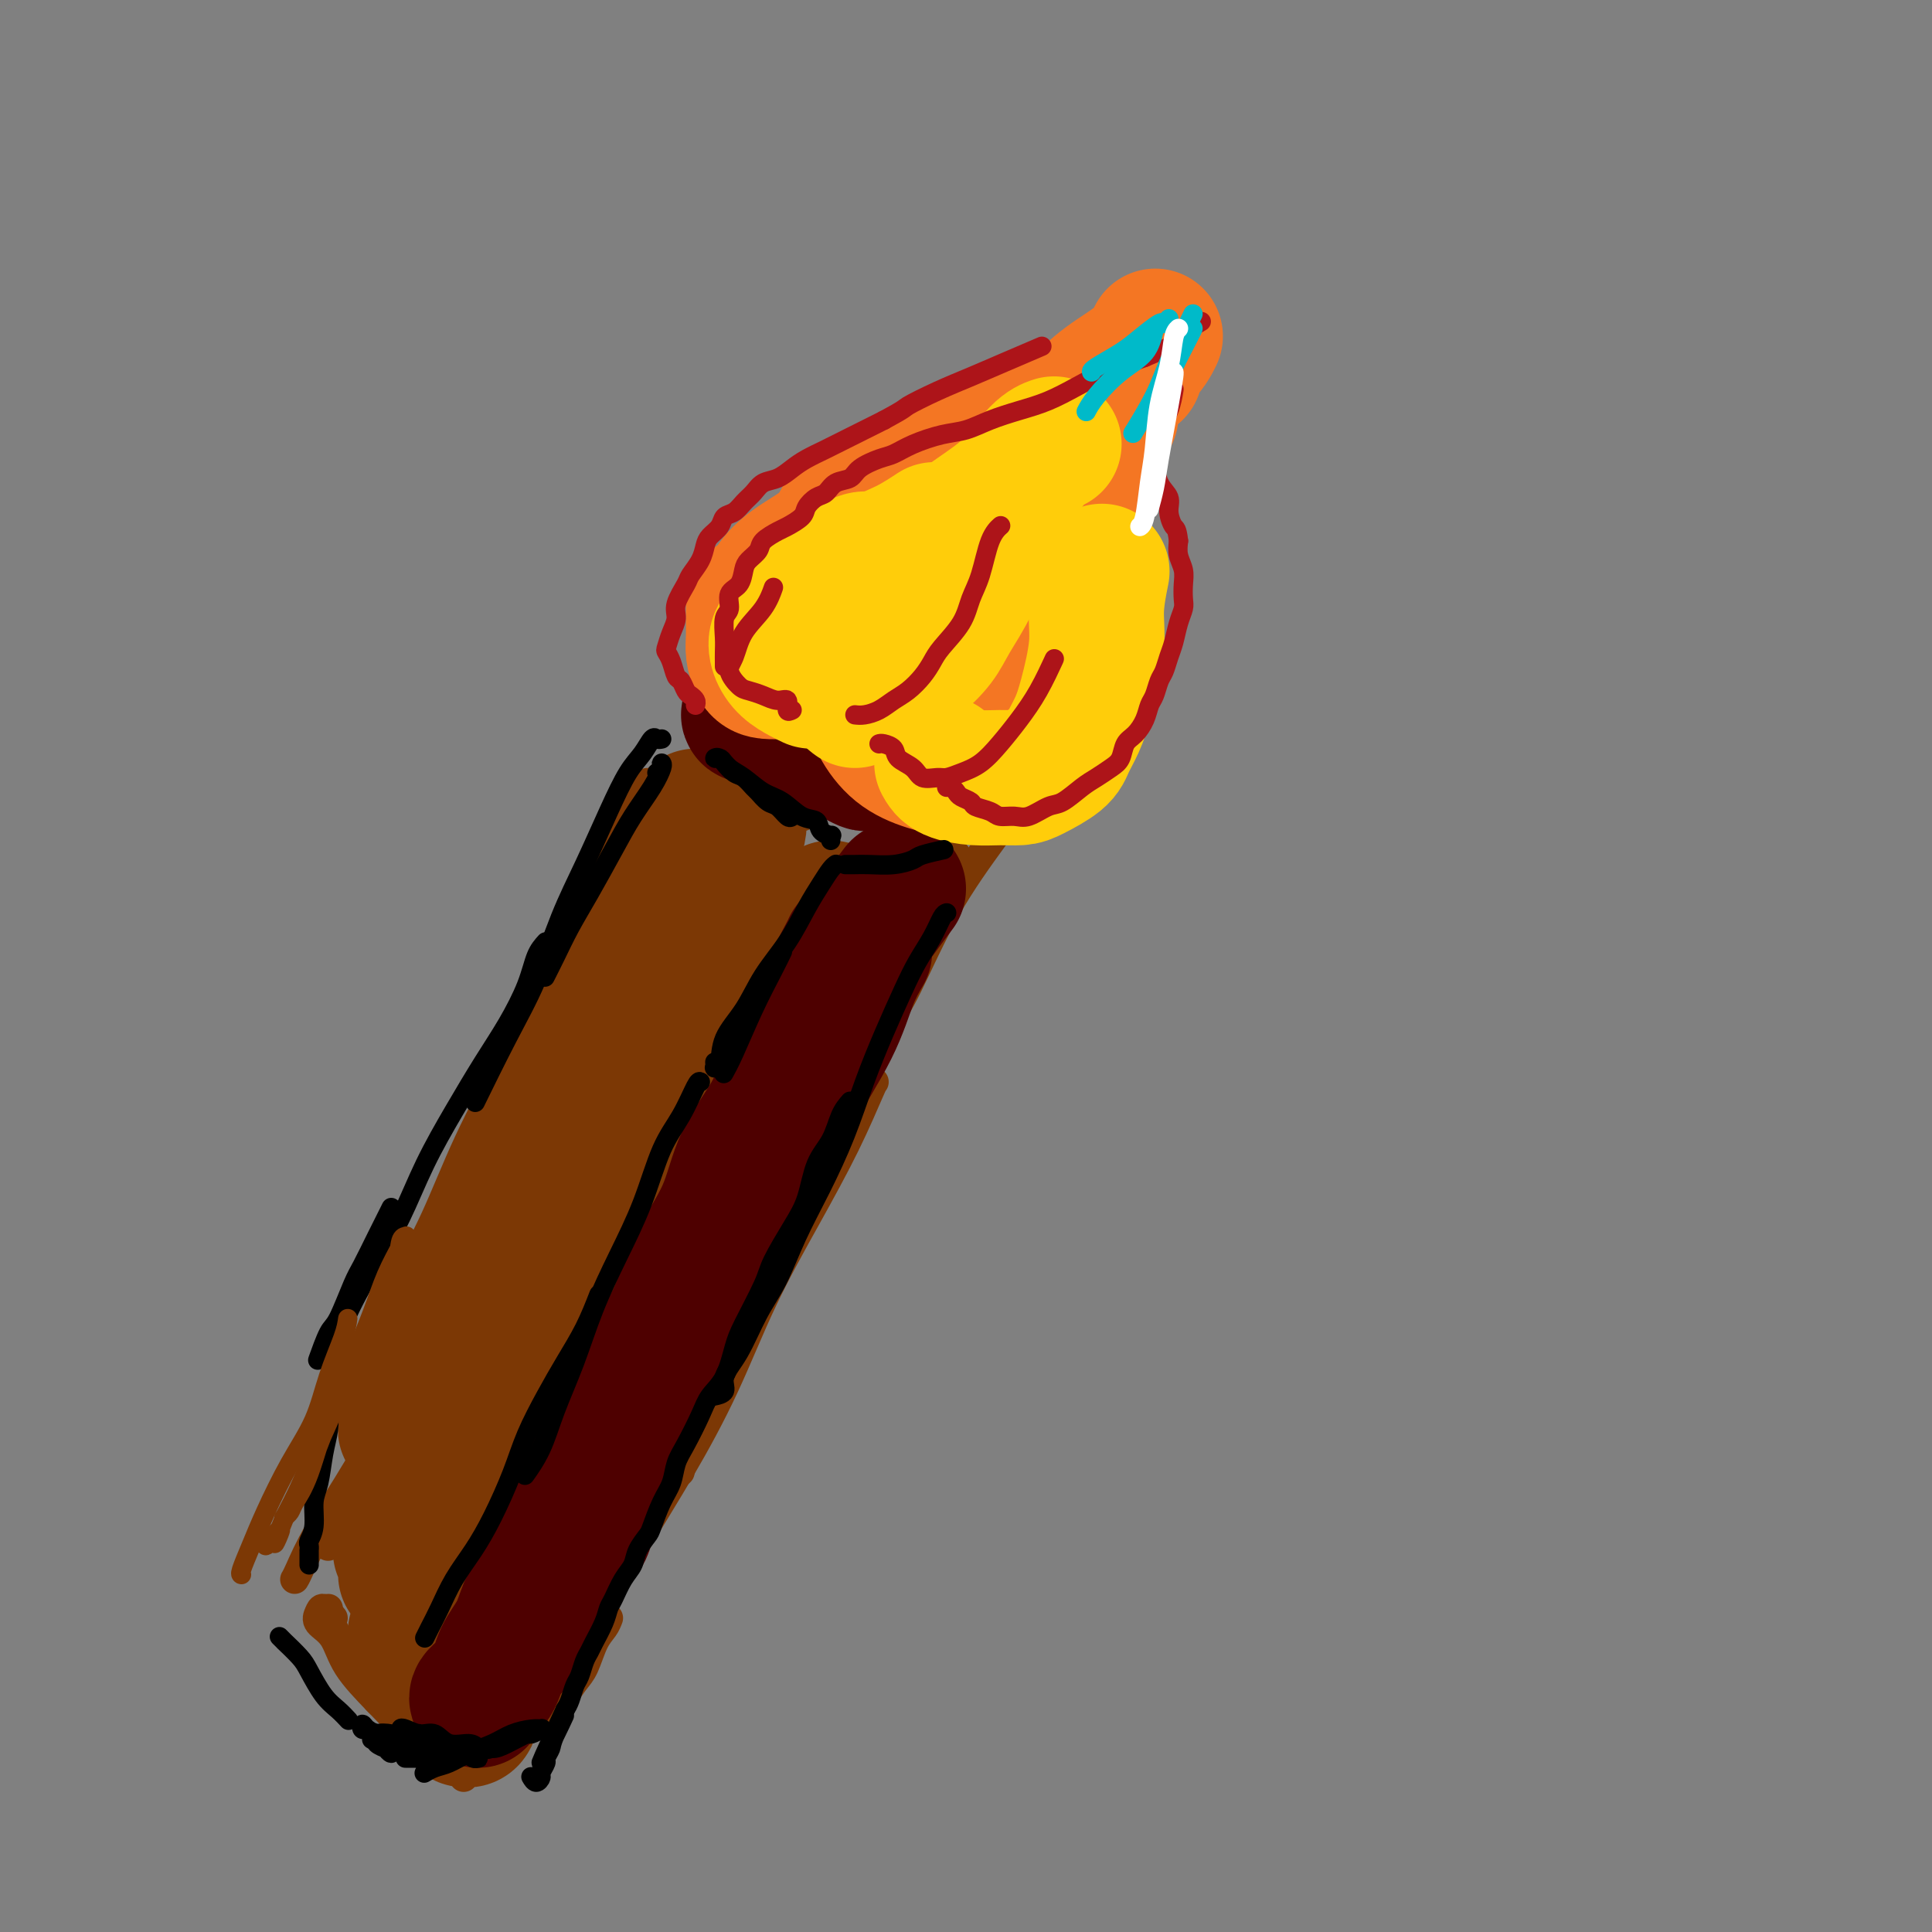 <svg viewBox='0 0 400 400' version='1.1' xmlns='http://www.w3.org/2000/svg' xmlns:xlink='http://www.w3.org/1999/xlink'><rect x="0" y="0" width="400" height="400" fill="#808080" stroke="none"/><g fill='none' stroke='#7C3805' stroke-width='6' stroke-linecap='round' stroke-linejoin='round'><path d='M140,167c-0.447,-0.561 -0.893,-1.121 -1,-1c-0.107,0.121 0.126,0.924 0,1c-0.126,0.076 -0.612,-0.574 -1,0c-0.388,0.574 -0.678,2.371 -1,4c-0.322,1.629 -0.675,3.088 -1,5c-0.325,1.912 -0.623,4.275 -1,6c-0.377,1.725 -0.832,2.810 -1,4c-0.168,1.190 -0.048,2.483 0,3c0.048,0.517 0.024,0.259 0,0'/><path d='M140,167c0.325,0.568 0.651,1.135 0,2c-0.651,0.865 -2.277,2.027 -3,3c-0.723,0.973 -0.541,1.756 -1,3c-0.459,1.244 -1.559,2.950 -3,5c-1.441,2.050 -3.221,4.446 -4,6c-0.779,1.554 -0.555,2.268 -1,3c-0.445,0.732 -1.558,1.483 -2,2c-0.442,0.517 -0.213,0.801 0,1c0.213,0.199 0.409,0.312 1,0c0.591,-0.312 1.577,-1.048 2,-2c0.423,-0.952 0.283,-2.121 1,-4c0.717,-1.879 2.289,-4.470 3,-6c0.711,-1.530 0.559,-2.000 1,-3c0.441,-1.000 1.476,-2.529 2,-4c0.524,-1.471 0.537,-2.883 1,-4c0.463,-1.117 1.375,-1.940 2,-3c0.625,-1.060 0.964,-2.357 1,-3c0.036,-0.643 -0.231,-0.632 0,-1c0.231,-0.368 0.961,-1.116 1,-1c0.039,0.116 -0.611,1.095 -1,2c-0.389,0.905 -0.516,1.735 -1,3c-0.484,1.265 -1.323,2.964 -2,5c-0.677,2.036 -1.190,4.408 -2,7c-0.810,2.592 -1.915,5.402 -3,8c-1.085,2.598 -2.150,4.983 -3,7c-0.850,2.017 -1.486,3.664 -2,5c-0.514,1.336 -0.908,2.360 -1,3c-0.092,0.640 0.116,0.897 0,1c-0.116,0.103 -0.558,0.051 -1,0'/><path d='M125,202c-2.127,5.981 0.056,1.434 1,-1c0.944,-2.434 0.650,-2.756 1,-4c0.350,-1.244 1.344,-3.411 2,-5c0.656,-1.589 0.974,-2.601 2,-5c1.026,-2.399 2.758,-6.184 4,-9c1.242,-2.816 1.993,-4.662 3,-7c1.007,-2.338 2.271,-5.168 3,-7c0.729,-1.832 0.923,-2.666 1,-3c0.077,-0.334 0.039,-0.167 0,0'/><path d='M151,147c-0.059,0.156 -0.118,0.311 0,1c0.118,0.689 0.414,1.910 1,3c0.586,1.090 1.463,2.048 2,3c0.537,0.952 0.733,1.897 1,3c0.267,1.103 0.604,2.364 1,3c0.396,0.636 0.849,0.648 1,1c0.151,0.352 -0.001,1.046 0,1c0.001,-0.046 0.156,-0.830 0,-1c-0.156,-0.170 -0.623,0.276 -1,0c-0.377,-0.276 -0.663,-1.272 -1,-2c-0.337,-0.728 -0.725,-1.188 -1,-2c-0.275,-0.812 -0.437,-1.976 -1,-3c-0.563,-1.024 -1.527,-1.906 -2,-3c-0.473,-1.094 -0.455,-2.398 -1,-3c-0.545,-0.602 -1.652,-0.502 -2,-1c-0.348,-0.498 0.065,-1.593 0,-2c-0.065,-0.407 -0.607,-0.125 -1,0c-0.393,0.125 -0.636,0.094 -1,0c-0.364,-0.094 -0.848,-0.252 -1,0c-0.152,0.252 0.030,0.913 0,2c-0.030,1.087 -0.270,2.598 0,4c0.270,1.402 1.051,2.694 2,4c0.949,1.306 2.065,2.627 3,4c0.935,1.373 1.687,2.799 3,4c1.313,1.201 3.187,2.178 5,3c1.813,0.822 3.565,1.491 5,2c1.435,0.509 2.553,0.860 3,1c0.447,0.140 0.224,0.070 0,0'/><path d='M176,167c1.056,0.431 2.112,0.861 3,1c0.888,0.139 1.609,-0.014 3,0c1.391,0.014 3.451,0.196 5,0c1.549,-0.196 2.585,-0.770 3,-1c0.415,-0.230 0.207,-0.115 0,0'/><path d='M205,161c0.040,0.057 0.079,0.113 0,0c-0.079,-0.113 -0.277,-0.397 -1,0c-0.723,0.397 -1.972,1.473 -3,2c-1.028,0.527 -1.835,0.505 -3,1c-1.165,0.495 -2.688,1.505 -4,2c-1.312,0.495 -2.412,0.473 -3,1c-0.588,0.527 -0.663,1.603 -1,2c-0.337,0.397 -0.934,0.117 -1,0c-0.066,-0.117 0.399,-0.070 1,0c0.601,0.070 1.336,0.163 2,0c0.664,-0.163 1.256,-0.582 2,-1c0.744,-0.418 1.641,-0.834 2,-1c0.359,-0.166 0.179,-0.083 0,0'/><path d='M154,137c-0.015,-0.534 -0.030,-1.067 0,-1c0.030,0.067 0.107,0.736 0,1c-0.107,0.264 -0.396,0.123 -1,0c-0.604,-0.123 -1.521,-0.228 -2,0c-0.479,0.228 -0.520,0.789 -1,1c-0.480,0.211 -1.397,0.071 -2,0c-0.603,-0.071 -0.890,-0.071 -1,0c-0.110,0.071 -0.044,0.215 0,0c0.044,-0.215 0.064,-0.790 0,-1c-0.064,-0.210 -0.213,-0.056 0,0c0.213,0.056 0.788,0.015 1,0c0.212,-0.015 0.061,-0.004 0,0c-0.061,0.004 -0.030,0.002 0,0'/><path d='M205,156c0.718,-0.077 1.435,-0.153 2,0c0.565,0.153 0.976,0.536 1,1c0.024,0.464 -0.340,1.010 -1,2c-0.660,0.990 -1.617,2.426 -2,3c-0.383,0.574 -0.191,0.287 0,0'/><path d='M136,170c-0.321,1.142 -0.642,2.285 -2,5c-1.358,2.715 -3.754,7.004 -6,12c-2.246,4.996 -4.341,10.701 -7,17c-2.659,6.299 -5.881,13.194 -9,20c-3.119,6.806 -6.135,13.524 -9,20c-2.865,6.476 -5.581,12.709 -8,18c-2.419,5.291 -4.543,9.639 -6,14c-1.457,4.361 -2.246,8.736 -3,12c-0.754,3.264 -1.472,5.417 -2,7c-0.528,1.583 -0.865,2.595 -1,3c-0.135,0.405 -0.067,0.202 0,0'/><path d='M139,182c-0.257,-0.317 -0.513,-0.633 -1,0c-0.487,0.633 -1.203,2.217 -2,4c-0.797,1.783 -1.675,3.765 -3,6c-1.325,2.235 -3.098,4.724 -5,8c-1.902,3.276 -3.934,7.338 -6,12c-2.066,4.662 -4.167,9.924 -7,16c-2.833,6.076 -6.400,12.965 -10,20c-3.600,7.035 -7.234,14.217 -11,21c-3.766,6.783 -7.664,13.166 -11,19c-3.336,5.834 -6.109,11.118 -9,16c-2.891,4.882 -5.899,9.360 -8,13c-2.101,3.640 -3.297,6.442 -4,8c-0.703,1.558 -0.915,1.874 -1,2c-0.085,0.126 -0.042,0.063 0,0'/><path d='M68,333c-0.052,0.194 -0.104,0.387 0,1c0.104,0.613 0.364,1.645 1,3c0.636,1.355 1.648,3.032 3,5c1.352,1.968 3.046,4.226 4,6c0.954,1.774 1.170,3.064 2,4c0.830,0.936 2.274,1.519 3,2c0.726,0.481 0.734,0.860 1,1c0.266,0.140 0.790,0.040 1,0c0.210,-0.040 0.105,-0.020 0,0'/><path d='M69,335c-0.753,-0.912 -1.505,-1.825 -2,-2c-0.495,-0.175 -0.731,0.387 -1,1c-0.269,0.613 -0.569,1.275 0,2c0.569,0.725 2.009,1.512 3,3c0.991,1.488 1.533,3.677 3,6c1.467,2.323 3.857,4.780 6,7c2.143,2.220 4.038,4.203 6,6c1.962,1.797 3.990,3.410 6,5c2.010,1.590 4.003,3.159 5,4c0.997,0.841 0.999,0.955 1,1c0.001,0.045 0.000,0.023 0,0'/><path d='M206,173c-3.430,4.722 -6.860,9.443 -10,15c-3.140,5.557 -5.991,11.949 -8,16c-2.009,4.051 -3.176,5.759 -6,11c-2.824,5.241 -7.303,14.013 -10,19c-2.697,4.987 -3.611,6.189 -5,9c-1.389,2.811 -3.254,7.232 -4,9c-0.746,1.768 -0.373,0.884 0,0'/><path d='M198,177c-0.502,0.539 -1.005,1.079 -2,3c-0.995,1.921 -2.483,5.224 -4,9c-1.517,3.776 -3.064,8.024 -5,13c-1.936,4.976 -4.261,10.679 -7,17c-2.739,6.321 -5.892,13.261 -8,18c-2.108,4.739 -3.171,7.278 -6,13c-2.829,5.722 -7.424,14.627 -10,20c-2.576,5.373 -3.134,7.213 -5,11c-1.866,3.787 -5.041,9.519 -7,14c-1.959,4.481 -2.703,7.709 -3,9c-0.297,1.291 -0.149,0.646 0,0'/><path d='M181,224c-0.039,-0.052 -0.079,-0.104 -1,2c-0.921,2.104 -2.724,6.366 -5,11c-2.276,4.634 -5.023,9.642 -8,15c-2.977,5.358 -6.182,11.067 -9,17c-2.818,5.933 -5.249,12.090 -8,18c-2.751,5.910 -5.823,11.573 -9,17c-3.177,5.427 -6.459,10.617 -9,15c-2.541,4.383 -4.341,7.958 -6,11c-1.659,3.042 -3.177,5.550 -4,7c-0.823,1.450 -0.949,1.843 -1,2c-0.051,0.157 -0.025,0.079 0,0'/><path d='M103,351c-0.329,0.032 -0.657,0.064 -1,0c-0.343,-0.064 -0.700,-0.224 -1,0c-0.300,0.224 -0.543,0.833 0,1c0.543,0.167 1.871,-0.109 3,0c1.129,0.109 2.057,0.604 3,1c0.943,0.396 1.901,0.695 3,1c1.099,0.305 2.341,0.618 3,1c0.659,0.382 0.736,0.834 1,1c0.264,0.166 0.714,0.044 1,0c0.286,-0.044 0.408,-0.012 0,0c-0.408,0.012 -1.345,0.003 -2,0c-0.655,-0.003 -1.027,-0.001 -2,0c-0.973,0.001 -2.547,0.000 -4,0c-1.453,-0.000 -2.784,-0.001 -4,0c-1.216,0.001 -2.316,0.003 -3,0c-0.684,-0.003 -0.950,-0.011 -1,0c-0.050,0.011 0.116,0.042 0,0c-0.116,-0.042 -0.516,-0.155 0,0c0.516,0.155 1.947,0.580 3,1c1.053,0.420 1.730,0.834 2,1c0.270,0.166 0.135,0.083 0,0'/><path d='M126,335c-0.244,0.638 -0.489,1.277 -1,2c-0.511,0.723 -1.290,1.532 -2,3c-0.710,1.468 -1.353,3.595 -2,5c-0.647,1.405 -1.299,2.086 -2,3c-0.701,0.914 -1.452,2.059 -2,3c-0.548,0.941 -0.893,1.678 -1,2c-0.107,0.322 0.023,0.231 0,0c-0.023,-0.231 -0.198,-0.601 0,-1c0.198,-0.399 0.771,-0.828 1,-1c0.229,-0.172 0.115,-0.086 0,0'/><path d='M194,186c-0.200,0.822 -0.400,1.644 -1,3c-0.600,1.356 -1.600,3.244 -2,4c-0.400,0.756 -0.200,0.378 0,0'/><path d='M134,162c-0.700,1.135 -1.399,2.269 -3,6c-1.601,3.731 -4.102,10.057 -6,14c-1.898,3.943 -3.192,5.502 -5,9c-1.808,3.498 -4.131,8.935 -6,13c-1.869,4.065 -3.284,6.760 -5,10c-1.716,3.240 -3.731,7.026 -5,10c-1.269,2.974 -1.791,5.135 -2,6c-0.209,0.865 -0.104,0.432 0,0'/><path d='M133,170c-0.767,0.604 -1.535,1.208 -2,2c-0.465,0.792 -0.628,1.771 -2,5c-1.372,3.229 -3.954,8.709 -6,14c-2.046,5.291 -3.557,10.394 -5,14c-1.443,3.606 -2.820,5.716 -5,11c-2.180,5.284 -5.164,13.741 -7,19c-1.836,5.259 -2.526,7.320 -4,11c-1.474,3.680 -3.733,8.979 -6,14c-2.267,5.021 -4.541,9.762 -6,13c-1.459,3.238 -2.102,4.971 -3,7c-0.898,2.029 -2.049,4.354 -3,6c-0.951,1.646 -1.700,2.613 -2,3c-0.300,0.387 -0.150,0.193 0,0'/><path d='M103,241c-0.439,1.337 -0.878,2.673 -2,5c-1.122,2.327 -2.927,5.644 -4,8c-1.073,2.356 -1.412,3.750 -3,7c-1.588,3.250 -4.423,8.354 -6,12c-1.577,3.646 -1.896,5.833 -3,8c-1.104,2.167 -2.992,4.313 -5,8c-2.008,3.687 -4.135,8.915 -5,12c-0.865,3.085 -0.466,4.028 -1,6c-0.534,1.972 -1.999,4.972 -3,7c-1.001,2.028 -1.539,3.085 -2,4c-0.461,0.915 -0.846,1.690 -1,2c-0.154,0.310 -0.077,0.155 0,0'/></g>
<g fill='none' stroke='#7C3805' stroke-width='28' stroke-linecap='round' stroke-linejoin='round'><path d='M147,211c-0.262,0.462 -0.525,0.925 -1,2c-0.475,1.075 -1.164,2.764 -2,5c-0.836,2.236 -1.821,5.019 -3,8c-1.179,2.981 -2.552,6.161 -4,10c-1.448,3.839 -2.970,8.336 -5,13c-2.030,4.664 -4.568,9.496 -7,14c-2.432,4.504 -4.757,8.682 -7,13c-2.243,4.318 -4.405,8.776 -6,12c-1.595,3.224 -2.622,5.214 -3,7c-0.378,1.786 -0.108,3.367 0,4c0.108,0.633 0.054,0.316 0,0'/><path d='M147,220c-1.378,1.833 -2.756,3.666 -5,7c-2.244,3.334 -5.355,8.169 -8,13c-2.645,4.831 -4.825,9.656 -7,14c-2.175,4.344 -4.346,8.206 -6,12c-1.654,3.794 -2.791,7.522 -4,11c-1.209,3.478 -2.488,6.708 -3,8c-0.512,1.292 -0.256,0.646 0,0'/><path d='M148,189c-0.309,-0.014 -0.618,-0.028 -1,1c-0.382,1.028 -0.836,3.097 -2,6c-1.164,2.903 -3.038,6.641 -5,11c-1.962,4.359 -4.013,9.340 -7,15c-2.987,5.660 -6.911,12.001 -10,18c-3.089,5.999 -5.342,11.657 -8,17c-2.658,5.343 -5.721,10.370 -8,15c-2.279,4.630 -3.774,8.862 -5,12c-1.226,3.138 -2.184,5.181 -3,7c-0.816,1.819 -1.489,3.413 -2,4c-0.511,0.587 -0.860,0.168 -1,0c-0.140,-0.168 -0.070,-0.084 0,0'/><path d='M153,166c-0.022,0.602 -0.043,1.204 0,2c0.043,0.796 0.151,1.786 0,3c-0.151,1.214 -0.561,2.651 -1,4c-0.439,1.349 -0.906,2.610 -1,4c-0.094,1.390 0.185,2.908 0,4c-0.185,1.092 -0.833,1.757 -1,2c-0.167,0.243 0.147,0.066 0,0c-0.147,-0.066 -0.756,-0.019 -1,0c-0.244,0.019 -0.122,0.009 0,0'/><path d='M144,169c0.271,0.692 0.542,1.384 1,2c0.458,0.616 1.104,1.156 2,3c0.896,1.844 2.044,4.991 3,7c0.956,2.009 1.720,2.879 3,4c1.280,1.121 3.075,2.494 4,3c0.925,0.506 0.978,0.145 1,0c0.022,-0.145 0.011,-0.072 0,0'/><path d='M172,188c-2.307,3.645 -4.614,7.290 -6,10c-1.386,2.710 -1.852,4.484 -4,8c-2.148,3.516 -5.977,8.774 -9,14c-3.023,5.226 -5.241,10.420 -7,14c-1.759,3.580 -3.059,5.547 -5,10c-1.941,4.453 -4.523,11.391 -6,15c-1.477,3.609 -1.851,3.888 -2,4c-0.149,0.112 -0.075,0.056 0,0'/><path d='M177,189c-0.302,0.819 -0.603,1.638 -1,3c-0.397,1.362 -0.889,3.268 -2,6c-1.111,2.732 -2.840,6.292 -4,9c-1.160,2.708 -1.752,4.565 -4,9c-2.248,4.435 -6.151,11.449 -9,17c-2.849,5.551 -4.644,9.639 -7,14c-2.356,4.361 -5.271,8.994 -8,14c-2.729,5.006 -5.270,10.385 -8,15c-2.730,4.615 -5.650,8.468 -8,13c-2.350,4.532 -4.130,9.745 -6,14c-1.870,4.255 -3.831,7.553 -5,10c-1.169,2.447 -1.545,4.043 -3,7c-1.455,2.957 -3.987,7.273 -5,9c-1.013,1.727 -0.506,0.863 0,0'/><path d='M141,257c-0.139,0.452 -0.278,0.903 -1,2c-0.722,1.097 -2.027,2.839 -3,5c-0.973,2.161 -1.614,4.741 -3,8c-1.386,3.259 -3.517,7.197 -5,11c-1.483,3.803 -2.319,7.470 -4,11c-1.681,3.530 -4.207,6.923 -6,11c-1.793,4.077 -2.854,8.836 -4,12c-1.146,3.164 -2.377,4.731 -4,8c-1.623,3.269 -3.639,8.239 -5,12c-1.361,3.761 -2.067,6.314 -3,8c-0.933,1.686 -2.093,2.504 -3,4c-0.907,1.496 -1.563,3.669 -2,5c-0.437,1.331 -0.656,1.820 -1,2c-0.344,0.180 -0.813,0.051 -1,0c-0.187,-0.051 -0.094,-0.026 0,0'/><path d='M111,289c-0.480,1.422 -0.961,2.843 -2,5c-1.039,2.157 -2.638,5.049 -4,8c-1.362,2.951 -2.488,5.960 -4,9c-1.512,3.040 -3.409,6.111 -5,9c-1.591,2.889 -2.875,5.597 -4,8c-1.125,2.403 -2.092,4.500 -3,6c-0.908,1.500 -1.759,2.402 -2,3c-0.241,0.598 0.127,0.892 0,1c-0.127,0.108 -0.751,0.031 -1,0c-0.249,-0.031 -0.125,-0.015 0,0'/><path d='M96,311c0.646,-1.628 1.291,-3.256 2,-5c0.709,-1.744 1.481,-3.604 2,-5c0.519,-1.396 0.786,-2.327 1,-3c0.214,-0.673 0.374,-1.087 0,-1c-0.374,0.087 -1.283,0.674 -2,2c-0.717,1.326 -1.242,3.390 -2,5c-0.758,1.610 -1.748,2.764 -3,5c-1.252,2.236 -2.767,5.553 -4,8c-1.233,2.447 -2.185,4.024 -3,5c-0.815,0.976 -1.493,1.350 -2,2c-0.507,0.650 -0.843,1.576 -1,2c-0.157,0.424 -0.136,0.346 0,0c0.136,-0.346 0.386,-0.960 1,-2c0.614,-1.040 1.593,-2.505 2,-4c0.407,-1.495 0.242,-3.021 1,-5c0.758,-1.979 2.439,-4.412 4,-7c1.561,-2.588 3.002,-5.331 4,-7c0.998,-1.669 1.555,-2.264 2,-3c0.445,-0.736 0.779,-1.612 1,-2c0.221,-0.388 0.327,-0.288 0,0c-0.327,0.288 -1.089,0.765 -2,2c-0.911,1.235 -1.970,3.227 -3,5c-1.030,1.773 -2.031,3.326 -3,5c-0.969,1.674 -1.906,3.469 -3,5c-1.094,1.531 -2.346,2.796 -3,4c-0.654,1.204 -0.709,2.345 -1,3c-0.291,0.655 -0.818,0.822 -1,1c-0.182,0.178 -0.018,0.367 0,0c0.018,-0.367 -0.111,-1.291 0,-2c0.111,-0.709 0.460,-1.203 1,-2c0.540,-0.797 1.270,-1.899 2,-3'/><path d='M86,314c0.683,-1.475 1.392,-2.164 2,-3c0.608,-0.836 1.116,-1.821 2,-3c0.884,-1.179 2.144,-2.553 3,-4c0.856,-1.447 1.307,-2.969 2,-4c0.693,-1.031 1.628,-1.573 2,-2c0.372,-0.427 0.180,-0.739 0,-1c-0.180,-0.261 -0.349,-0.471 -1,0c-0.651,0.471 -1.786,1.622 -3,3c-1.214,1.378 -2.508,2.982 -4,5c-1.492,2.018 -3.184,4.448 -4,6c-0.816,1.552 -0.758,2.226 -1,3c-0.242,0.774 -0.783,1.650 -1,2c-0.217,0.350 -0.108,0.175 0,0'/><path d='M132,186c-0.902,1.877 -1.804,3.754 -3,6c-1.196,2.246 -2.687,4.860 -4,8c-1.313,3.140 -2.447,6.807 -4,11c-1.553,4.193 -3.525,8.914 -6,14c-2.475,5.086 -5.454,10.539 -8,16c-2.546,5.461 -4.658,10.931 -7,16c-2.342,5.069 -4.915,9.736 -7,14c-2.085,4.264 -3.683,8.123 -5,11c-1.317,2.877 -2.353,4.771 -3,7c-0.647,2.229 -0.905,4.792 -1,6c-0.095,1.208 -0.027,1.059 0,1c0.027,-0.059 0.014,-0.030 0,0'/></g>
<g fill='none' stroke='#4E0000' stroke-width='28' stroke-linecap='round' stroke-linejoin='round'><path d='M179,197c-1.003,1.721 -2.005,3.442 -3,6c-0.995,2.558 -1.982,5.954 -4,10c-2.018,4.046 -5.068,8.743 -8,14c-2.932,5.257 -5.746,11.076 -9,17c-3.254,5.924 -6.949,11.955 -10,18c-3.051,6.045 -5.458,12.103 -8,18c-2.542,5.897 -5.217,11.632 -8,17c-2.783,5.368 -5.672,10.368 -7,13c-1.328,2.632 -1.094,2.895 -1,3c0.094,0.105 0.047,0.053 0,0'/><path d='M176,196c-0.139,0.322 -0.278,0.645 -1,2c-0.722,1.355 -2.028,3.744 -3,6c-0.972,2.256 -1.611,4.381 -3,7c-1.389,2.619 -3.526,5.733 -5,9c-1.474,3.267 -2.283,6.688 -4,10c-1.717,3.312 -4.342,6.514 -6,10c-1.658,3.486 -2.350,7.255 -4,11c-1.650,3.745 -4.257,7.467 -6,11c-1.743,3.533 -2.623,6.877 -4,10c-1.377,3.123 -3.251,6.025 -5,9c-1.749,2.975 -3.375,6.024 -5,9c-1.625,2.976 -3.250,5.880 -5,9c-1.750,3.120 -3.623,6.456 -5,9c-1.377,2.544 -2.256,4.297 -3,6c-0.744,1.703 -1.353,3.357 -2,5c-0.647,1.643 -1.332,3.274 -2,5c-0.668,1.726 -1.318,3.547 -2,5c-0.682,1.453 -1.395,2.540 -2,4c-0.605,1.460 -1.101,3.295 -2,5c-0.899,1.705 -2.202,3.280 -3,5c-0.798,1.720 -1.090,3.585 -2,5c-0.910,1.415 -2.437,2.381 -3,3c-0.563,0.619 -0.161,0.891 0,1c0.161,0.109 0.080,0.054 0,0'/><path d='M121,314c0.360,0.750 0.720,1.501 0,3c-0.720,1.499 -2.519,3.747 -4,6c-1.481,2.253 -2.644,4.511 -4,7c-1.356,2.489 -2.903,5.209 -4,7c-1.097,1.791 -1.742,2.655 -2,3c-0.258,0.345 -0.129,0.173 0,0'/><path d='M186,184c-0.988,1.298 -1.976,2.595 -3,4c-1.024,1.405 -2.083,2.917 -3,4c-0.917,1.083 -1.690,1.738 -2,2c-0.310,0.262 -0.155,0.131 0,0'/><path d='M182,158c0.209,0.007 0.418,0.014 0,0c-0.418,-0.014 -1.464,-0.048 -2,0c-0.536,0.048 -0.561,0.179 -1,0c-0.439,-0.179 -1.292,-0.667 -2,-1c-0.708,-0.333 -1.272,-0.513 -2,-1c-0.728,-0.487 -1.620,-1.283 -3,-2c-1.380,-0.717 -3.250,-1.354 -5,-2c-1.750,-0.646 -3.382,-1.301 -5,-2c-1.618,-0.699 -3.223,-1.444 -4,-2c-0.777,-0.556 -0.725,-0.924 -1,-1c-0.275,-0.076 -0.875,0.139 -1,0c-0.125,-0.139 0.226,-0.633 1,-1c0.774,-0.367 1.971,-0.606 3,-1c1.029,-0.394 1.889,-0.944 3,-1c1.111,-0.056 2.474,0.383 4,1c1.526,0.617 3.214,1.412 5,2c1.786,0.588 3.669,0.969 5,2c1.331,1.031 2.111,2.711 3,4c0.889,1.289 1.886,2.188 3,3c1.114,0.812 2.344,1.539 3,2c0.656,0.461 0.738,0.658 1,1c0.262,0.342 0.702,0.831 1,1c0.298,0.169 0.453,0.020 0,0c-0.453,-0.020 -1.513,0.090 -2,0c-0.487,-0.090 -0.401,-0.381 -1,-1c-0.599,-0.619 -1.881,-1.566 -3,-2c-1.119,-0.434 -2.073,-0.357 -3,-1c-0.927,-0.643 -1.826,-2.007 -3,-3c-1.174,-0.993 -2.624,-1.613 -4,-2c-1.376,-0.387 -2.679,-0.539 -4,-1c-1.321,-0.461 -2.661,-1.230 -4,-2'/><path d='M164,148c-4.448,-1.858 -3.568,-0.502 -4,0c-0.432,0.502 -2.177,0.149 -3,0c-0.823,-0.149 -0.725,-0.093 -1,0c-0.275,0.093 -0.923,0.225 -1,0c-0.077,-0.225 0.417,-0.806 1,-1c0.583,-0.194 1.256,0.001 2,0c0.744,-0.001 1.558,-0.196 3,0c1.442,0.196 3.510,0.785 6,2c2.490,1.215 5.401,3.058 7,4c1.599,0.942 1.885,0.983 2,1c0.115,0.017 0.057,0.008 0,0'/></g>
<g fill='none' stroke='#F47623' stroke-width='28' stroke-linecap='round' stroke-linejoin='round'><path d='M162,139c-1.072,0.040 -2.144,0.079 -3,0c-0.856,-0.079 -1.497,-0.277 -2,-1c-0.503,-0.723 -0.867,-1.970 -1,-3c-0.133,-1.030 -0.036,-1.843 0,-3c0.036,-1.157 0.010,-2.658 0,-4c-0.010,-1.342 -0.003,-2.526 0,-3c0.003,-0.474 0.001,-0.237 0,0'/><path d='M160,132c-0.345,0.183 -0.690,0.367 -1,0c-0.310,-0.367 -0.585,-1.283 -1,-2c-0.415,-0.717 -0.971,-1.234 -1,-2c-0.029,-0.766 0.469,-1.782 1,-3c0.531,-1.218 1.095,-2.639 2,-4c0.905,-1.361 2.150,-2.664 4,-4c1.850,-1.336 4.306,-2.706 6,-4c1.694,-1.294 2.627,-2.513 3,-3c0.373,-0.487 0.187,-0.244 0,0'/><path d='M174,108c0.559,-0.154 1.119,-0.308 2,-1c0.881,-0.692 2.085,-1.923 4,-3c1.915,-1.077 4.541,-2.001 7,-3c2.459,-0.999 4.750,-2.071 7,-3c2.250,-0.929 4.459,-1.713 7,-3c2.541,-1.287 5.415,-3.077 7,-4c1.585,-0.923 1.881,-0.978 2,-1c0.119,-0.022 0.059,-0.011 0,0'/><path d='M183,148c0.516,-0.229 1.032,-0.457 2,0c0.968,0.457 2.389,1.600 4,2c1.611,0.400 3.411,0.056 5,0c1.589,-0.056 2.966,0.177 4,0c1.034,-0.177 1.724,-0.765 2,-1c0.276,-0.235 0.138,-0.118 0,0'/><path d='M179,130c-0.372,0.739 -0.744,1.478 -1,3c-0.256,1.522 -0.395,3.826 0,6c0.395,2.174 1.323,4.220 2,6c0.677,1.780 1.103,3.296 2,5c0.897,1.704 2.265,3.595 4,5c1.735,1.405 3.836,2.325 6,3c2.164,0.675 4.390,1.105 6,1c1.610,-0.105 2.603,-0.744 3,-1c0.397,-0.256 0.199,-0.128 0,0'/><path d='M199,153c0.792,-0.542 1.583,-1.083 3,-2c1.417,-0.917 3.458,-2.208 5,-4c1.542,-1.792 2.583,-4.083 3,-5c0.417,-0.917 0.208,-0.458 0,0'/><path d='M201,144c0.752,-1.882 1.504,-3.764 2,-5c0.496,-1.236 0.736,-1.826 1,-3c0.264,-1.174 0.550,-2.931 0,-5c-0.550,-2.069 -1.938,-4.449 -3,-6c-1.063,-1.551 -1.800,-2.271 -3,-3c-1.200,-0.729 -2.861,-1.465 -4,-2c-1.139,-0.535 -1.754,-0.867 -2,-1c-0.246,-0.133 -0.123,-0.066 0,0'/><path d='M198,137c0.991,-2.081 1.982,-4.162 3,-6c1.018,-1.838 2.063,-3.432 3,-5c0.937,-1.568 1.767,-3.111 3,-6c1.233,-2.889 2.871,-7.124 4,-10c1.129,-2.876 1.751,-4.393 2,-5c0.249,-0.607 0.124,-0.303 0,0'/><path d='M204,123c-0.124,-0.429 -0.248,-0.858 0,-2c0.248,-1.142 0.868,-2.996 1,-5c0.132,-2.004 -0.226,-4.157 0,-6c0.226,-1.843 1.034,-3.374 2,-5c0.966,-1.626 2.090,-3.346 3,-5c0.910,-1.654 1.607,-3.242 3,-5c1.393,-1.758 3.484,-3.687 5,-5c1.516,-1.313 2.458,-2.012 5,-4c2.542,-1.988 6.684,-5.266 9,-7c2.316,-1.734 2.804,-1.924 3,-2c0.196,-0.076 0.098,-0.038 0,0'/><path d='M218,87c1.622,-0.821 3.244,-1.643 5,-3c1.756,-1.357 3.646,-3.250 6,-5c2.354,-1.750 5.172,-3.356 7,-5c1.828,-1.644 2.665,-3.327 3,-4c0.335,-0.673 0.167,-0.337 0,0'/><path d='M230,86c-1.100,2.375 -2.200,4.750 -3,7c-0.800,2.250 -1.299,4.375 -2,7c-0.701,2.625 -1.603,5.748 -3,10c-1.397,4.252 -3.289,9.632 -4,13c-0.711,3.368 -0.241,4.724 -1,7c-0.759,2.276 -2.747,5.471 -4,8c-1.253,2.529 -1.772,4.390 -3,6c-1.228,1.610 -3.164,2.968 -5,4c-1.836,1.032 -3.571,1.740 -5,2c-1.429,0.260 -2.551,0.074 -3,0c-0.449,-0.074 -0.224,-0.037 0,0'/></g>
<g fill='none' stroke='#FFCD0A' stroke-width='28' stroke-linecap='round' stroke-linejoin='round'><path d='M177,145c-0.363,-0.255 -0.726,-0.510 -1,-1c-0.274,-0.490 -0.460,-1.217 -1,-2c-0.540,-0.783 -1.434,-1.624 -2,-3c-0.566,-1.376 -0.803,-3.286 -1,-4c-0.197,-0.714 -0.354,-0.230 0,-1c0.354,-0.770 1.219,-2.794 2,-4c0.781,-1.206 1.480,-1.594 2,-2c0.520,-0.406 0.863,-0.830 1,-1c0.137,-0.170 0.069,-0.085 0,0'/><path d='M168,141c-0.562,-0.266 -1.125,-0.532 -2,-1c-0.875,-0.468 -2.064,-1.137 -3,-2c-0.936,-0.863 -1.621,-1.918 -2,-3c-0.379,-1.082 -0.452,-2.189 0,-3c0.452,-0.811 1.430,-1.325 2,-2c0.570,-0.675 0.731,-1.512 2,-3c1.269,-1.488 3.647,-3.628 5,-5c1.353,-1.372 1.682,-1.976 3,-3c1.318,-1.024 3.624,-2.468 5,-3c1.376,-0.532 1.822,-0.152 2,0c0.178,0.152 0.089,0.076 0,0'/><path d='M169,132c-0.064,-0.477 -0.129,-0.953 0,-2c0.129,-1.047 0.451,-2.663 1,-4c0.549,-1.337 1.325,-2.394 2,-3c0.675,-0.606 1.250,-0.762 3,-2c1.750,-1.238 4.675,-3.559 7,-5c2.325,-1.441 4.049,-2.003 6,-3c1.951,-0.997 4.129,-2.428 5,-3c0.871,-0.572 0.436,-0.286 0,0'/><path d='M194,113c0.623,-0.809 1.246,-1.618 3,-3c1.754,-1.382 4.638,-3.337 7,-5c2.362,-1.663 4.200,-3.033 6,-5c1.800,-1.967 3.562,-4.529 5,-6c1.438,-1.471 2.554,-1.849 3,-2c0.446,-0.151 0.223,-0.076 0,0'/><path d='M205,111c-0.723,1.191 -1.447,2.382 -2,4c-0.553,1.618 -0.937,3.663 -2,6c-1.063,2.337 -2.807,4.966 -4,7c-1.193,2.034 -1.835,3.473 -3,5c-1.165,1.527 -2.852,3.142 -4,4c-1.148,0.858 -1.757,0.959 -2,1c-0.243,0.041 -0.122,0.020 0,0'/><path d='M195,158c0.402,0.731 0.804,1.463 2,2c1.196,0.537 3.185,0.881 5,1c1.815,0.119 3.455,0.013 5,0c1.545,-0.013 2.994,0.066 4,0c1.006,-0.066 1.567,-0.277 3,-1c1.433,-0.723 3.737,-1.959 5,-3c1.263,-1.041 1.486,-1.888 2,-3c0.514,-1.112 1.318,-2.488 2,-4c0.682,-1.512 1.241,-3.159 2,-6c0.759,-2.841 1.719,-6.875 2,-10c0.281,-3.125 -0.117,-5.341 0,-8c0.117,-2.659 0.748,-5.760 1,-7c0.252,-1.240 0.126,-0.620 0,0'/></g>
<g fill='none' stroke='#AD1419' stroke-width='4' stroke-linecap='round' stroke-linejoin='round'><path d='M164,147c-0.465,0.233 -0.929,0.465 -1,0c-0.071,-0.465 0.253,-1.629 0,-2c-0.253,-0.371 -1.081,0.049 -2,0c-0.919,-0.049 -1.928,-0.567 -3,-1c-1.072,-0.433 -2.206,-0.782 -3,-1c-0.794,-0.218 -1.247,-0.304 -2,-1c-0.753,-0.696 -1.806,-2.001 -2,-3c-0.194,-0.999 0.470,-1.690 1,-3c0.530,-1.310 0.926,-3.238 2,-5c1.074,-1.762 2.828,-3.359 4,-5c1.172,-1.641 1.764,-3.326 2,-4c0.236,-0.674 0.118,-0.337 0,0'/><path d='M150,138c0.002,-0.257 0.005,-0.515 0,-1c-0.005,-0.485 -0.017,-1.198 0,-2c0.017,-0.802 0.064,-1.694 0,-3c-0.064,-1.306 -0.238,-3.025 0,-4c0.238,-0.975 0.889,-1.206 1,-2c0.111,-0.794 -0.317,-2.152 0,-3c0.317,-0.848 1.378,-1.185 2,-2c0.622,-0.815 0.804,-2.106 1,-3c0.196,-0.894 0.407,-1.390 1,-2c0.593,-0.610 1.567,-1.332 2,-2c0.433,-0.668 0.325,-1.281 1,-2c0.675,-0.719 2.134,-1.545 3,-2c0.866,-0.455 1.138,-0.541 2,-1c0.862,-0.459 2.313,-1.293 3,-2c0.687,-0.707 0.611,-1.288 1,-2c0.389,-0.712 1.243,-1.555 2,-2c0.757,-0.445 1.417,-0.490 2,-1c0.583,-0.510 1.089,-1.484 2,-2c0.911,-0.516 2.226,-0.575 3,-1c0.774,-0.425 1.007,-1.217 2,-2c0.993,-0.783 2.747,-1.557 4,-2c1.253,-0.443 2.006,-0.555 3,-1c0.994,-0.445 2.228,-1.221 4,-2c1.772,-0.779 4.082,-1.559 6,-2c1.918,-0.441 3.442,-0.544 5,-1c1.558,-0.456 3.148,-1.266 5,-2c1.852,-0.734 3.966,-1.393 6,-2c2.034,-0.607 3.989,-1.163 6,-2c2.011,-0.837 4.080,-1.956 6,-3c1.920,-1.044 3.691,-2.013 6,-3c2.309,-0.987 5.154,-1.994 8,-3'/><path d='M237,74c11.250,-4.750 7.375,-3.625 7,-4c-0.375,-0.375 2.750,-2.250 4,-3c1.250,-0.750 0.625,-0.375 0,0'/><path d='M177,148c0.578,0.064 1.155,0.127 2,0c0.845,-0.127 1.956,-0.446 3,-1c1.044,-0.554 2.021,-1.343 3,-2c0.979,-0.657 1.961,-1.182 3,-2c1.039,-0.818 2.137,-1.930 3,-3c0.863,-1.070 1.491,-2.099 2,-3c0.509,-0.901 0.898,-1.672 2,-3c1.102,-1.328 2.915,-3.211 4,-5c1.085,-1.789 1.440,-3.485 2,-5c0.560,-1.515 1.325,-2.849 2,-5c0.675,-2.151 1.259,-5.117 2,-7c0.741,-1.883 1.640,-2.681 2,-3c0.360,-0.319 0.180,-0.160 0,0'/><path d='M182,154c0.205,-0.064 0.410,-0.129 1,0c0.590,0.129 1.565,0.451 2,1c0.435,0.549 0.328,1.325 1,2c0.672,0.675 2.121,1.250 3,2c0.879,0.750 1.186,1.675 2,2c0.814,0.325 2.135,0.052 3,0c0.865,-0.052 1.273,0.119 2,0c0.727,-0.119 1.772,-0.528 3,-1c1.228,-0.472 2.638,-1.007 4,-2c1.362,-0.993 2.677,-2.446 4,-4c1.323,-1.554 2.654,-3.210 4,-5c1.346,-1.790 2.709,-3.713 4,-6c1.291,-2.287 2.512,-4.939 3,-6c0.488,-1.061 0.244,-0.530 0,0'/><path d='M196,163c0.324,-0.089 0.648,-0.179 1,0c0.352,0.179 0.731,0.625 1,1c0.269,0.375 0.427,0.679 1,1c0.573,0.321 1.560,0.660 2,1c0.440,0.340 0.332,0.682 1,1c0.668,0.318 2.111,0.614 3,1c0.889,0.386 1.223,0.862 2,1c0.777,0.138 1.997,-0.064 3,0c1.003,0.064 1.791,0.393 3,0c1.209,-0.393 2.841,-1.509 4,-2c1.159,-0.491 1.844,-0.357 3,-1c1.156,-0.643 2.781,-2.063 4,-3c1.219,-0.937 2.031,-1.391 3,-2c0.969,-0.609 2.095,-1.373 3,-2c0.905,-0.627 1.590,-1.116 2,-2c0.410,-0.884 0.543,-2.161 1,-3c0.457,-0.839 1.236,-1.240 2,-2c0.764,-0.760 1.514,-1.879 2,-3c0.486,-1.121 0.707,-2.243 1,-3c0.293,-0.757 0.656,-1.149 1,-2c0.344,-0.851 0.669,-2.160 1,-3c0.331,-0.840 0.667,-1.212 1,-2c0.333,-0.788 0.664,-1.992 1,-3c0.336,-1.008 0.678,-1.820 1,-3c0.322,-1.180 0.623,-2.728 1,-4c0.377,-1.272 0.829,-2.269 1,-3c0.171,-0.731 0.060,-1.196 0,-2c-0.060,-0.804 -0.068,-1.948 0,-3c0.068,-1.052 0.210,-2.014 0,-3c-0.210,-0.986 -0.774,-1.996 -1,-3c-0.226,-1.004 -0.113,-2.002 0,-3'/><path d='M244,112c-0.313,-2.703 -0.595,-2.462 -1,-3c-0.405,-0.538 -0.932,-1.857 -1,-3c-0.068,-1.143 0.324,-2.112 0,-3c-0.324,-0.888 -1.362,-1.695 -2,-3c-0.638,-1.305 -0.875,-3.107 -1,-4c-0.125,-0.893 -0.139,-0.877 0,-2c0.139,-1.123 0.429,-3.383 1,-5c0.571,-1.617 1.423,-2.589 2,-4c0.577,-1.411 0.879,-3.260 1,-4c0.121,-0.740 0.060,-0.370 0,0'/><path d='M144,146c0.089,-0.324 0.179,-0.648 0,-1c-0.179,-0.352 -0.625,-0.731 -1,-1c-0.375,-0.269 -0.678,-0.429 -1,-1c-0.322,-0.571 -0.661,-1.552 -1,-2c-0.339,-0.448 -0.677,-0.364 -1,-1c-0.323,-0.636 -0.632,-1.994 -1,-3c-0.368,-1.006 -0.794,-1.661 -1,-2c-0.206,-0.339 -0.192,-0.364 0,-1c0.192,-0.636 0.561,-1.885 1,-3c0.439,-1.115 0.947,-2.097 1,-3c0.053,-0.903 -0.351,-1.726 0,-3c0.351,-1.274 1.455,-2.999 2,-4c0.545,-1.001 0.531,-1.279 1,-2c0.469,-0.721 1.420,-1.885 2,-3c0.580,-1.115 0.788,-2.182 1,-3c0.212,-0.818 0.427,-1.388 1,-2c0.573,-0.612 1.505,-1.266 2,-2c0.495,-0.734 0.555,-1.549 1,-2c0.445,-0.451 1.277,-0.540 2,-1c0.723,-0.460 1.338,-1.292 2,-2c0.662,-0.708 1.373,-1.292 2,-2c0.627,-0.708 1.171,-1.541 2,-2c0.829,-0.459 1.943,-0.546 3,-1c1.057,-0.454 2.057,-1.276 3,-2c0.943,-0.724 1.830,-1.349 3,-2c1.170,-0.651 2.623,-1.329 4,-2c1.377,-0.671 2.678,-1.334 4,-2c1.322,-0.666 2.663,-1.333 4,-2c1.337,-0.667 2.668,-1.333 4,-2'/><path d='M183,87c4.727,-2.548 4.045,-2.417 5,-3c0.955,-0.583 3.546,-1.880 6,-3c2.454,-1.120 4.771,-2.063 7,-3c2.229,-0.937 4.369,-1.868 7,-3c2.631,-1.132 5.752,-2.466 7,-3c1.248,-0.534 0.624,-0.267 0,0'/></g>
<g fill='none' stroke='#000000' stroke-width='4' stroke-linecap='round' stroke-linejoin='round'><path d='M136,160c0.420,-0.312 0.840,-0.623 1,-1c0.160,-0.377 0.059,-0.819 0,-1c-0.059,-0.181 -0.075,-0.100 0,0c0.075,0.100 0.243,0.219 0,1c-0.243,0.781 -0.897,2.223 -2,4c-1.103,1.777 -2.655,3.888 -4,6c-1.345,2.112 -2.483,4.223 -4,7c-1.517,2.777 -3.412,6.218 -5,9c-1.588,2.782 -2.870,4.903 -4,7c-1.130,2.097 -2.107,4.170 -3,6c-0.893,1.830 -1.702,3.416 -2,4c-0.298,0.584 -0.085,0.167 0,0c0.085,-0.167 0.043,-0.083 0,0'/><path d='M137,153c-0.352,0.071 -0.704,0.142 -1,0c-0.296,-0.142 -0.535,-0.496 -1,0c-0.465,0.496 -1.155,1.841 -2,3c-0.845,1.159 -1.845,2.133 -3,4c-1.155,1.867 -2.466,4.627 -4,8c-1.534,3.373 -3.291,7.357 -5,11c-1.709,3.643 -3.370,6.943 -5,11c-1.630,4.057 -3.231,8.871 -5,13c-1.769,4.129 -3.707,7.573 -6,12c-2.293,4.427 -4.941,9.836 -6,12c-1.059,2.164 -0.530,1.082 0,0'/><path d='M113,195c-0.710,0.783 -1.419,1.566 -2,3c-0.581,1.434 -1.032,3.519 -2,6c-0.968,2.481 -2.452,5.357 -4,8c-1.548,2.643 -3.158,5.054 -5,8c-1.842,2.946 -3.914,6.426 -6,10c-2.086,3.574 -4.184,7.242 -6,11c-1.816,3.758 -3.348,7.606 -5,11c-1.652,3.394 -3.422,6.332 -5,9c-1.578,2.668 -2.963,5.064 -4,7c-1.037,1.936 -1.725,3.410 -2,4c-0.275,0.590 -0.138,0.295 0,0'/><path d='M81,250c-0.968,1.925 -1.935,3.849 -3,6c-1.065,2.151 -2.226,4.528 -3,6c-0.774,1.472 -1.160,2.038 -2,4c-0.840,1.962 -2.132,5.320 -3,7c-0.868,1.680 -1.311,1.683 -2,3c-0.689,1.317 -1.626,3.948 -2,5c-0.374,1.052 -0.187,0.526 0,0'/><path d='M68,292c0.092,1.283 0.183,2.566 0,4c-0.183,1.434 -0.641,3.018 -1,5c-0.359,1.982 -0.618,4.362 -1,6c-0.382,1.638 -0.887,2.534 -1,4c-0.113,1.466 0.166,3.502 0,5c-0.166,1.498 -0.776,2.457 -1,3c-0.224,0.543 -0.060,0.671 0,1c0.060,0.329 0.016,0.859 0,1c-0.016,0.141 -0.004,-0.107 0,0c0.004,0.107 0.001,0.568 0,1c-0.001,0.432 -0.000,0.834 0,1c0.000,0.166 0.000,0.096 0,0c-0.000,-0.096 -0.000,-0.218 0,0c0.000,0.218 0.000,0.777 0,1c-0.000,0.223 -0.000,0.112 0,0'/><path d='M58,339c-0.135,-0.134 -0.269,-0.267 0,0c0.269,0.267 0.943,0.935 1,1c0.057,0.065 -0.501,-0.475 0,0c0.501,0.475 2.061,1.963 3,3c0.939,1.037 1.257,1.623 2,3c0.743,1.377 1.910,3.544 3,5c1.090,1.456 2.101,2.200 3,3c0.899,0.800 1.685,1.657 2,2c0.315,0.343 0.157,0.171 0,0'/><path d='M196,189c-0.270,0.088 -0.539,0.175 -1,1c-0.461,0.825 -1.113,2.386 -2,4c-0.887,1.614 -2.011,3.281 -3,5c-0.989,1.719 -1.845,3.492 -3,6c-1.155,2.508 -2.609,5.752 -4,9c-1.391,3.248 -2.721,6.499 -4,10c-1.279,3.501 -2.509,7.251 -4,11c-1.491,3.749 -3.245,7.496 -5,11c-1.755,3.504 -3.512,6.765 -5,10c-1.488,3.235 -2.708,6.442 -4,9c-1.292,2.558 -2.655,4.465 -4,7c-1.345,2.535 -2.673,5.699 -4,8c-1.327,2.301 -2.655,3.741 -3,5c-0.345,1.259 0.292,2.339 0,3c-0.292,0.661 -1.512,0.903 -2,1c-0.488,0.097 -0.244,0.048 0,0'/><path d='M176,228c-0.698,0.806 -1.396,1.612 -2,3c-0.604,1.388 -1.114,3.358 -2,5c-0.886,1.642 -2.146,2.956 -3,5c-0.854,2.044 -1.300,4.819 -2,7c-0.700,2.181 -1.654,3.767 -3,6c-1.346,2.233 -3.083,5.111 -4,7c-0.917,1.889 -1.012,2.788 -2,5c-0.988,2.212 -2.869,5.737 -4,8c-1.131,2.263 -1.514,3.263 -2,5c-0.486,1.737 -1.076,4.211 -2,6c-0.924,1.789 -2.183,2.894 -3,4c-0.817,1.106 -1.191,2.212 -2,4c-0.809,1.788 -2.052,4.258 -3,6c-0.948,1.742 -1.601,2.755 -2,4c-0.399,1.245 -0.545,2.721 -1,4c-0.455,1.279 -1.220,2.362 -2,4c-0.780,1.638 -1.574,3.830 -2,5c-0.426,1.170 -0.485,1.318 -1,2c-0.515,0.682 -1.486,1.897 -2,3c-0.514,1.103 -0.570,2.093 -1,3c-0.430,0.907 -1.232,1.731 -2,3c-0.768,1.269 -1.501,2.984 -2,4c-0.499,1.016 -0.764,1.335 -1,2c-0.236,0.665 -0.445,1.677 -1,3c-0.555,1.323 -1.458,2.958 -2,4c-0.542,1.042 -0.723,1.490 -1,2c-0.277,0.510 -0.652,1.081 -1,2c-0.348,0.919 -0.671,2.184 -1,3c-0.329,0.816 -0.666,1.181 -1,2c-0.334,0.819 -0.667,2.091 -1,3c-0.333,0.909 -0.667,1.454 -1,2'/><path d='M117,354c-9.305,20.091 -3.067,7.319 -1,3c2.067,-4.319 -0.039,-0.184 -1,2c-0.961,2.184 -0.779,2.416 -1,3c-0.221,0.584 -0.847,1.520 -1,2c-0.153,0.480 0.165,0.503 0,1c-0.165,0.497 -0.815,1.467 -1,2c-0.185,0.533 0.095,0.627 0,1c-0.095,0.373 -0.564,1.023 -1,1c-0.436,-0.023 -0.839,-0.721 -1,-1c-0.161,-0.279 -0.081,-0.140 0,0'/><path d='M77,360c-0.039,0.107 -0.078,0.215 0,0c0.078,-0.215 0.274,-0.752 1,-1c0.726,-0.248 1.984,-0.207 3,0c1.016,0.207 1.792,0.580 3,1c1.208,0.420 2.848,0.887 4,1c1.152,0.113 1.815,-0.127 3,0c1.185,0.127 2.893,0.622 4,1c1.107,0.378 1.614,0.638 2,1c0.386,0.362 0.650,0.826 1,1c0.350,0.174 0.785,0.057 1,0c0.215,-0.057 0.208,-0.054 0,0c-0.208,0.054 -0.619,0.159 -1,0c-0.381,-0.159 -0.734,-0.581 -1,-1c-0.266,-0.419 -0.446,-0.833 -1,-1c-0.554,-0.167 -1.481,-0.087 -2,0c-0.519,0.087 -0.629,0.181 -1,0c-0.371,-0.181 -1.002,-0.636 -2,-1c-0.998,-0.364 -2.363,-0.637 -3,-1c-0.637,-0.363 -0.548,-0.816 -1,-1c-0.452,-0.184 -1.447,-0.097 -2,0c-0.553,0.097 -0.665,0.206 -1,0c-0.335,-0.206 -0.895,-0.727 -1,-1c-0.105,-0.273 0.244,-0.298 1,0c0.756,0.298 1.918,0.920 3,1c1.082,0.080 2.084,-0.381 3,0c0.916,0.381 1.747,1.602 3,2c1.253,0.398 2.930,-0.029 4,0c1.070,0.029 1.535,0.515 2,1'/><path d='M99,362c3.644,0.311 1.756,0.089 1,0c-0.756,-0.089 -0.378,-0.044 0,0'/><path d='M164,169c-0.242,0.211 -0.484,0.423 -1,0c-0.516,-0.423 -1.307,-1.479 -2,-2c-0.693,-0.521 -1.288,-0.506 -2,-1c-0.712,-0.494 -1.543,-1.498 -2,-2c-0.457,-0.502 -0.542,-0.503 -1,-1c-0.458,-0.497 -1.290,-1.492 -2,-2c-0.710,-0.508 -1.298,-0.530 -2,-1c-0.702,-0.470 -1.517,-1.388 -2,-2c-0.483,-0.612 -0.633,-0.919 -1,-1c-0.367,-0.081 -0.952,0.065 -1,0c-0.048,-0.065 0.440,-0.342 1,0c0.560,0.342 1.192,1.304 2,2c0.808,0.696 1.793,1.127 3,2c1.207,0.873 2.637,2.188 4,3c1.363,0.812 2.660,1.122 4,2c1.340,0.878 2.723,2.325 4,3c1.277,0.675 2.447,0.577 3,1c0.553,0.423 0.488,1.368 1,2c0.512,0.632 1.601,0.953 2,1c0.399,0.047 0.107,-0.180 0,0c-0.107,0.180 -0.031,0.766 0,1c0.031,0.234 0.015,0.117 0,0'/><path d='M173,179c0.071,-0.051 0.141,-0.102 0,0c-0.141,0.102 -0.495,0.356 -1,1c-0.505,0.644 -1.162,1.679 -2,3c-0.838,1.321 -1.857,2.928 -3,5c-1.143,2.072 -2.410,4.608 -4,7c-1.590,2.392 -3.502,4.641 -5,7c-1.498,2.359 -2.584,4.829 -4,7c-1.416,2.171 -3.164,4.042 -4,6c-0.836,1.958 -0.760,4.003 -1,5c-0.240,0.997 -0.796,0.947 -1,1c-0.204,0.053 -0.055,0.210 0,0c0.055,-0.210 0.015,-0.787 0,-1c-0.015,-0.213 -0.004,-0.061 0,0c0.004,0.061 0.002,0.030 0,0'/><path d='M162,197c-0.498,1.026 -0.995,2.051 -2,4c-1.005,1.949 -2.517,4.821 -4,8c-1.483,3.179 -2.938,6.663 -4,9c-1.062,2.337 -1.732,3.525 -2,4c-0.268,0.475 -0.134,0.238 0,0'/><path d='M175,179c0.627,0.007 1.254,0.013 2,0c0.746,-0.013 1.613,-0.046 3,0c1.387,0.046 3.296,0.170 5,0c1.704,-0.170 3.202,-0.634 4,-1c0.798,-0.366 0.894,-0.634 2,-1c1.106,-0.366 3.221,-0.829 4,-1c0.779,-0.171 0.223,-0.049 0,0c-0.223,0.049 -0.111,0.024 0,0'/><path d='M145,224c-0.180,-0.115 -0.360,-0.230 -1,1c-0.640,1.230 -1.738,3.805 -3,6c-1.262,2.195 -2.686,4.011 -4,7c-1.314,2.989 -2.519,7.150 -4,11c-1.481,3.850 -3.239,7.389 -5,11c-1.761,3.611 -3.527,7.294 -5,11c-1.473,3.706 -2.654,7.435 -4,11c-1.346,3.565 -2.856,6.966 -4,10c-1.144,3.034 -1.924,5.701 -3,8c-1.076,2.299 -2.450,4.228 -3,5c-0.550,0.772 -0.275,0.386 0,0'/><path d='M124,268c-0.908,2.326 -1.817,4.653 -3,7c-1.183,2.347 -2.641,4.716 -4,7c-1.359,2.284 -2.621,4.483 -4,7c-1.379,2.517 -2.876,5.354 -4,8c-1.124,2.646 -1.876,5.103 -3,8c-1.124,2.897 -2.619,6.236 -4,9c-1.381,2.764 -2.647,4.955 -4,7c-1.353,2.045 -2.793,3.946 -4,6c-1.207,2.054 -2.180,4.263 -3,6c-0.820,1.737 -1.488,3.002 -2,4c-0.512,0.998 -0.869,1.730 -1,2c-0.131,0.270 -0.038,0.077 0,0c0.038,-0.077 0.019,-0.039 0,0'/><path d='M78,360c0.063,-0.080 0.125,-0.160 0,0c-0.125,0.160 -0.439,0.561 0,1c0.439,0.439 1.630,0.916 2,1c0.370,0.084 -0.081,-0.224 0,0c0.081,0.224 0.694,0.981 1,1c0.306,0.019 0.303,-0.702 0,-1c-0.303,-0.298 -0.907,-0.175 -1,0c-0.093,0.175 0.325,0.402 0,0c-0.325,-0.402 -1.394,-1.433 -2,-2c-0.606,-0.567 -0.748,-0.671 -1,-1c-0.252,-0.329 -0.612,-0.884 -1,-1c-0.388,-0.116 -0.804,0.206 -1,0c-0.196,-0.206 -0.171,-0.942 0,-1c0.171,-0.058 0.488,0.562 1,1c0.512,0.438 1.219,0.696 2,1c0.781,0.304 1.635,0.656 2,1c0.365,0.344 0.242,0.680 1,1c0.758,0.320 2.396,0.625 3,1c0.604,0.375 0.172,0.822 0,1c-0.172,0.178 -0.086,0.089 0,0'/><path d='M88,367c-0.159,0.096 -0.318,0.192 0,0c0.318,-0.192 1.112,-0.671 2,-1c0.888,-0.329 1.869,-0.509 3,-1c1.131,-0.491 2.412,-1.295 4,-2c1.588,-0.705 3.483,-1.313 5,-2c1.517,-0.687 2.657,-1.453 4,-2c1.343,-0.547 2.888,-0.874 4,-1c1.112,-0.126 1.790,-0.049 2,0c0.210,0.049 -0.047,0.072 0,0c0.047,-0.072 0.399,-0.239 0,0c-0.399,0.239 -1.549,0.885 -2,1c-0.451,0.115 -0.204,-0.301 -1,0c-0.796,0.301 -2.636,1.321 -4,2c-1.364,0.679 -2.251,1.019 -3,1c-0.749,-0.019 -1.360,-0.397 -3,0c-1.640,0.397 -4.310,1.571 -6,2c-1.690,0.429 -2.400,0.115 -3,0c-0.600,-0.115 -1.090,-0.031 -2,0c-0.910,0.031 -2.240,0.008 -3,0c-0.760,-0.008 -0.949,-0.002 -1,0c-0.051,0.002 0.038,0.001 0,0c-0.038,-0.001 -0.203,-0.000 0,0c0.203,0.000 0.772,0.000 1,0c0.228,-0.000 0.114,-0.000 0,0'/></g>
<g fill='none' stroke='#00BAC9' stroke-width='4' stroke-linecap='round' stroke-linejoin='round'><path d='M242,66c-0.409,0.495 -0.817,0.990 -1,1c-0.183,0.010 -0.140,-0.467 -1,0c-0.860,0.467 -2.623,1.876 -4,3c-1.377,1.124 -2.369,1.961 -4,3c-1.631,1.039 -3.901,2.280 -5,3c-1.099,0.720 -1.028,0.920 -1,1c0.028,0.080 0.014,0.040 0,0'/><path d='M239,68c-0.415,1.788 -0.829,3.576 -2,5c-1.171,1.424 -3.097,2.485 -5,4c-1.903,1.515 -3.781,3.485 -5,5c-1.219,1.515 -1.777,2.576 -2,3c-0.223,0.424 -0.112,0.212 0,0'/><path d='M247,65c-0.565,1.167 -1.129,2.335 -2,4c-0.871,1.665 -2.048,3.828 -3,6c-0.952,2.172 -1.679,4.354 -3,7c-1.321,2.646 -3.234,5.756 -4,7c-0.766,1.244 -0.383,0.622 0,0'/><path d='M247,68c-0.030,0.089 -0.060,0.179 -1,2c-0.940,1.821 -2.792,5.375 -4,8c-1.208,2.625 -1.774,4.321 -2,5c-0.226,0.679 -0.113,0.339 0,0'/></g>
<g fill='none' stroke='#FFFFFF' stroke-width='4' stroke-linecap='round' stroke-linejoin='round'><path d='M244,68c-0.364,0.347 -0.727,0.694 -1,2c-0.273,1.306 -0.454,3.572 -1,6c-0.546,2.428 -1.456,5.018 -2,8c-0.544,2.982 -0.720,6.354 -1,9c-0.280,2.646 -0.663,4.565 -1,7c-0.337,2.435 -0.629,5.386 -1,7c-0.371,1.614 -0.820,1.890 -1,2c-0.180,0.110 -0.090,0.055 0,0'/><path d='M243,77c0.059,0.037 0.117,0.074 0,1c-0.117,0.926 -0.410,2.743 -1,6c-0.590,3.257 -1.478,7.956 -2,11c-0.522,3.044 -0.679,4.435 -1,6c-0.321,1.565 -0.806,3.304 -1,4c-0.194,0.696 -0.097,0.348 0,0'/></g>
<g fill='none' stroke='#7C3805' stroke-width='4' stroke-linecap='round' stroke-linejoin='round'><path d='M84,262c-0.013,0.166 -0.026,0.332 0,0c0.026,-0.332 0.090,-1.163 0,-1c-0.090,0.163 -0.333,1.320 -1,2c-0.667,0.680 -1.756,0.884 -3,3c-1.244,2.116 -2.641,6.146 -4,10c-1.359,3.854 -2.679,7.533 -4,10c-1.321,2.467 -2.645,3.722 -4,7c-1.355,3.278 -2.743,8.578 -4,12c-1.257,3.422 -2.385,4.964 -3,6c-0.615,1.036 -0.719,1.565 -1,2c-0.281,0.435 -0.739,0.775 -1,1c-0.261,0.225 -0.326,0.333 0,0c0.326,-0.333 1.043,-1.109 2,-3c0.957,-1.891 2.153,-4.898 3,-7c0.847,-2.102 1.346,-3.299 2,-5c0.654,-1.701 1.464,-3.906 3,-7c1.536,-3.094 3.798,-7.078 5,-10c1.202,-2.922 1.345,-4.783 2,-7c0.655,-2.217 1.822,-4.791 3,-7c1.178,-2.209 2.367,-4.053 3,-6c0.633,-1.947 0.710,-3.997 1,-5c0.290,-1.003 0.791,-0.958 1,-1c0.209,-0.042 0.125,-0.171 0,0c-0.125,0.171 -0.290,0.643 -1,2c-0.710,1.357 -1.965,3.600 -3,6c-1.035,2.400 -1.852,4.958 -3,8c-1.148,3.042 -2.628,6.566 -4,10c-1.372,3.434 -2.636,6.776 -4,10c-1.364,3.224 -2.829,6.330 -4,9c-1.171,2.670 -2.049,4.906 -3,7c-0.951,2.094 -1.976,4.047 -3,6'/><path d='M59,314c-3.834,9.392 -1.420,4.373 -1,3c0.420,-1.373 -1.156,0.900 -2,2c-0.844,1.100 -0.958,1.027 -1,1c-0.042,-0.027 -0.012,-0.008 0,0c0.012,0.008 0.006,0.004 0,0'/><path d='M72,273c-0.143,1.003 -0.285,2.006 -1,4c-0.715,1.994 -2.001,4.979 -3,8c-0.999,3.021 -1.711,6.077 -3,9c-1.289,2.923 -3.154,5.711 -5,9c-1.846,3.289 -3.671,7.077 -5,10c-1.329,2.923 -2.160,4.979 -3,7c-0.840,2.021 -1.688,4.006 -2,5c-0.312,0.994 -0.089,0.998 0,1c0.089,0.002 0.045,0.001 0,0'/></g>
</svg>